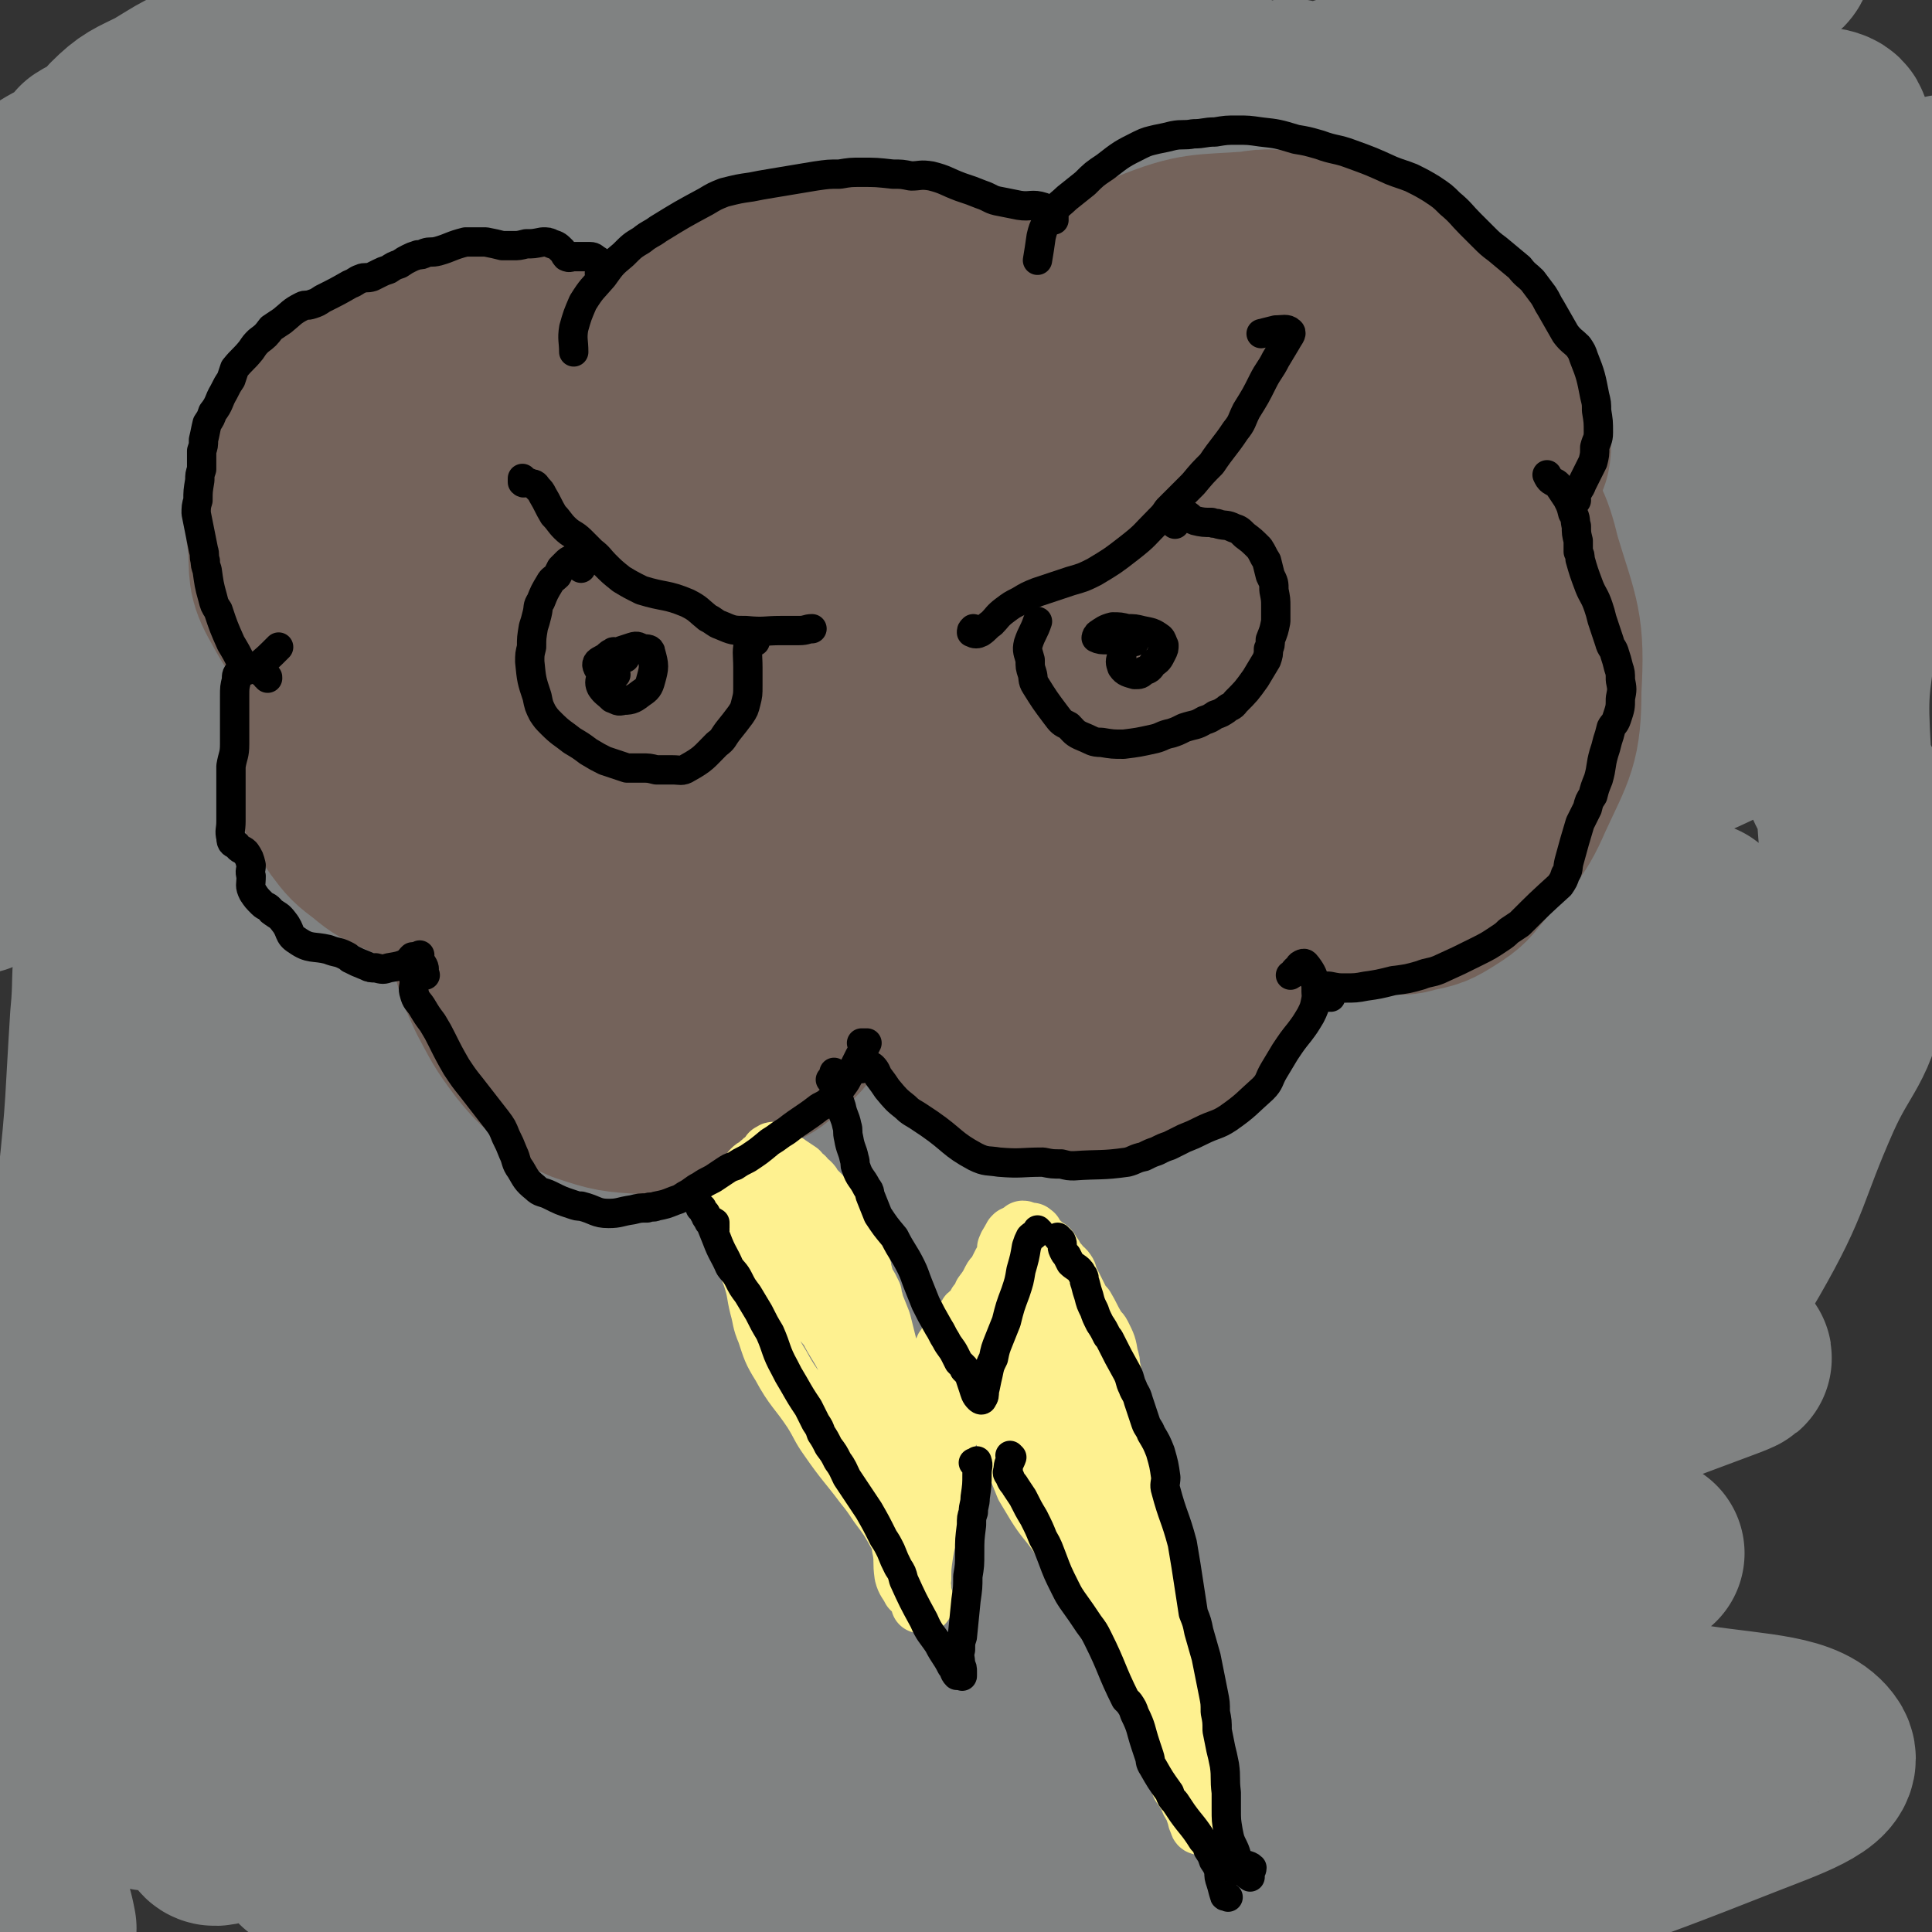 <svg viewBox='0 0 1054 1054' version='1.1' xmlns='http://www.w3.org/2000/svg' xmlns:xlink='http://www.w3.org/1999/xlink'><rect x="0" y="0" width="1054" height="1054" fill="#333333" stroke="none"/><g fill='none' stroke='#808282' stroke-width='105' stroke-linecap='round' stroke-linejoin='round'><path d='M254,137c0,0 0,-1 -1,-1 -2,-1 -2,0 -4,-1 -11,-7 -10,-12 -22,-15 -14,-4 -16,-1 -32,2 -18,3 -18,5 -35,11 -20,8 -20,8 -39,17 -20,8 -19,9 -39,17 -21,9 -21,10 -41,18 -3,2 -7,3 -6,2 2,-1 5,-4 11,-7 23,-13 24,-13 48,-26 24,-14 23,-14 48,-28 48,-26 50,-24 98,-52 14,-9 38,-21 27,-22 -43,-4 -68,2 -134,12 -36,6 -36,8 -71,20 -20,7 -40,17 -39,20 1,2 23,-3 45,-10 68,-22 68,-23 135,-49 39,-15 39,-16 76,-34 5,-2 11,-3 9,-5 -5,-4 -11,-8 -22,-6 -50,10 -51,12 -99,29 -29,10 -29,12 -57,24 -21,10 -21,10 -41,21 -11,5 -18,8 -21,10 -1,2 6,-1 12,-3 25,-11 24,-12 50,-22 25,-10 25,-10 51,-18 24,-8 24,-7 48,-14 15,-4 15,-3 29,-8 3,-1 7,-3 5,-3 -6,-1 -10,-1 -20,1 -19,2 -19,2 -38,6 -34,8 -34,7 -66,18 -16,5 -16,6 -31,15 -12,6 -14,6 -23,15 -2,2 -1,4 1,5 8,2 9,1 19,-1 21,-3 21,-4 42,-8 35,-7 35,-7 70,-14 43,-9 43,-8 86,-17 87,-19 88,-21 173,-39 1,0 0,2 -1,2 -63,24 -64,22 -127,46 -46,17 -47,16 -92,36 -88,40 -91,37 -174,86 -34,19 -83,55 -60,51 86,-16 139,-45 277,-90 61,-20 61,-22 121,-42 121,-40 237,-76 242,-77 4,-2 -112,35 -223,71 -144,47 -160,37 -287,95 -15,7 -11,38 4,35 162,-29 175,-50 349,-99 60,-16 60,-17 119,-33 50,-13 121,-32 100,-26 -51,16 -123,34 -245,70 -95,29 -98,23 -190,60 -123,51 -142,58 -241,116 -10,6 12,16 25,11 275,-95 275,-107 551,-211 61,-23 62,-20 122,-43 5,-1 12,-6 8,-5 -146,48 -154,50 -307,104 -61,22 -62,20 -120,47 -136,64 -138,63 -268,136 -17,9 -40,34 -25,29 128,-39 154,-60 310,-115 193,-69 193,-69 387,-133 105,-34 247,-79 211,-63 -75,32 -219,71 -431,158 -181,74 -183,72 -355,163 -80,42 -75,51 -149,103 '/><path d='M799,164c0,0 -2,0 -1,-1 11,-5 13,-4 24,-11 16,-11 23,-15 29,-25 2,-3 -6,-3 -12,-1 -33,9 -33,10 -66,24 -37,15 -37,15 -73,32 -131,60 -132,58 -260,121 -103,50 -107,45 -204,106 -75,48 -169,120 -140,112 56,-15 154,-84 312,-159 193,-90 192,-97 390,-170 68,-26 182,-46 144,-28 -144,67 -261,85 -508,198 -167,75 -267,144 -321,178 -26,17 84,-32 162,-75 196,-109 188,-124 385,-230 164,-88 295,-116 338,-159 23,-24 -104,5 -205,25 -138,26 -145,46 -273,67 -10,2 -14,-17 -4,-22 130,-61 141,-57 283,-110 83,-31 187,-72 168,-57 -33,26 -136,68 -271,139 -117,62 -122,56 -233,128 -111,73 -222,137 -212,162 9,25 127,-23 251,-61 180,-55 177,-64 356,-124 33,-11 91,-27 67,-17 -192,77 -251,93 -499,192 -61,25 -64,21 -120,56 -108,66 -238,154 -207,146 51,-12 182,-101 371,-186 177,-80 181,-73 362,-144 51,-20 139,-57 103,-39 -250,121 -346,146 -676,318 -144,75 -136,88 -272,176 '/><path d='M688,517c0,0 0,-1 -1,-1 -44,22 -44,21 -88,44 -38,20 -37,22 -74,42 -17,10 -17,10 -35,19 -11,5 -11,5 -22,10 '/><path d='M383,676c0,0 0,-1 -1,-1 0,0 1,1 1,1 11,-8 10,-9 21,-17 53,-36 51,-38 105,-71 42,-26 41,-28 86,-48 152,-67 155,-61 307,-126 31,-13 85,-39 61,-31 -163,53 -219,74 -435,154 -65,25 -67,23 -128,56 -35,19 -87,60 -64,49 95,-44 149,-80 300,-158 52,-27 53,-26 104,-53 54,-29 131,-69 107,-61 -59,19 -139,52 -273,115 -176,82 -178,81 -346,175 -43,24 -103,77 -76,62 114,-67 177,-117 358,-227 112,-68 111,-69 227,-131 98,-52 238,-110 201,-96 -76,28 -220,76 -426,179 -157,79 -163,80 -300,184 -33,25 -66,84 -40,75 111,-39 154,-89 313,-170 113,-57 112,-62 230,-105 71,-25 185,-54 148,-31 -131,79 -245,111 -484,234 -123,63 -123,63 -240,136 -79,50 -76,55 -152,109 '/><path d='M568,616c-1,0 -2,-1 -1,-1 39,-18 41,-16 81,-35 44,-21 43,-22 86,-44 22,-12 24,-10 44,-25 7,-5 13,-14 9,-14 -8,-1 -16,4 -32,11 -47,19 -47,20 -94,41 -45,22 -46,21 -91,44 -185,98 -190,91 -368,200 -77,48 -186,132 -141,115 142,-53 255,-132 514,-254 173,-81 328,-144 350,-153 18,-6 -135,61 -270,122 -35,15 -37,12 -70,31 -261,150 -284,153 -518,308 -12,7 12,22 26,16 363,-166 361,-184 727,-360 65,-31 182,-78 135,-54 -288,146 -409,188 -803,393 -22,12 -50,48 -30,40 331,-135 366,-165 733,-326 28,-12 81,-33 57,-21 -314,155 -494,225 -734,355 -48,26 82,-16 159,-43 302,-103 441,-158 600,-217 49,-18 -95,25 -184,64 -247,105 -407,168 -489,224 -39,26 125,-24 247,-60 193,-56 249,-80 383,-124 23,-7 -35,10 -69,21 -214,71 -214,70 -426,143 -26,9 -68,23 -49,21 100,-7 144,-15 286,-38 95,-15 94,-25 188,-39 27,-4 71,-3 56,2 -56,16 -99,19 -197,40 -88,18 -89,17 -176,39 -35,9 -87,23 -69,23 51,-1 104,-11 208,-26 147,-22 149,-23 293,-48 2,0 -1,-3 -2,-2 -90,17 -91,17 -181,37 -53,12 -55,9 -106,26 -26,9 -58,26 -48,27 19,3 53,-8 106,-19 38,-7 39,-6 76,-17 84,-25 85,-24 166,-56 23,-9 47,-17 42,-26 -8,-13 -33,-13 -67,-18 -34,-4 -35,1 -70,0 -59,-3 -61,3 -118,-8 -15,-3 -29,-8 -25,-19 10,-30 24,-34 54,-63 21,-21 25,-16 48,-36 48,-41 48,-41 94,-86 21,-22 24,-20 39,-46 23,-40 19,-42 38,-85 13,-29 20,-28 25,-60 8,-44 4,-46 1,-91 -2,-17 -9,-16 -10,-34 -2,-34 -1,-35 4,-70 3,-20 9,-19 12,-38 5,-43 2,-43 4,-87 0,-15 -4,-16 1,-30 16,-42 20,-41 40,-82 '/><path d='M830,402c0,0 -1,-1 -1,-1 3,-4 4,-4 7,-7 24,-28 21,-31 48,-56 13,-12 15,-10 30,-19 14,-7 15,-7 29,-13 11,-5 11,-5 23,-9 7,-2 8,-3 14,-2 2,1 3,3 2,4 -3,6 -5,7 -12,12 -6,5 -7,5 -14,9 -20,12 -20,12 -41,23 -28,15 -29,13 -57,28 -109,55 -109,55 -217,111 -62,33 -61,35 -124,65 -125,60 -126,77 -251,114 -26,7 -35,-4 -51,-25 -25,-32 -12,-42 -30,-81 -4,-8 -8,-18 -14,-13 -40,30 -44,39 -80,84 -17,21 -17,22 -27,47 -8,21 -9,34 -10,45 0,4 6,-7 7,-15 4,-39 3,-40 2,-79 0,-21 -5,-21 -5,-42 1,-42 3,-42 6,-84 1,-6 3,-13 2,-11 -1,7 -4,14 -5,28 -3,20 -1,20 -3,40 -3,47 -2,47 -7,93 -10,85 -14,85 -22,170 -9,101 -9,102 -12,203 -1,15 2,15 5,31 '/></g>
<g fill='none' stroke='#74635B' stroke-width='105' stroke-linecap='round' stroke-linejoin='round'><path d='M263,491c0,-1 -1,-1 -1,-1 0,-1 0,0 0,0 1,0 0,-1 0,-2 0,-1 0,-1 0,-2 0,0 0,0 0,-1 0,0 0,0 0,0 0,1 0,2 1,4 0,8 0,8 1,17 0,6 0,6 2,12 3,11 3,11 8,22 7,13 7,14 16,26 8,10 8,9 18,18 5,5 5,6 12,9 15,5 16,5 32,6 8,0 8,-2 15,-4 8,-2 8,-2 15,-5 8,-3 8,-3 15,-7 6,-3 7,-3 13,-7 6,-3 7,-3 12,-8 9,-7 9,-8 16,-17 6,-7 5,-7 10,-14 5,-8 5,-8 11,-15 6,-9 6,-9 13,-19 3,-5 3,-5 6,-10 2,-5 2,-5 4,-10 1,-5 0,-5 1,-9 2,-5 3,-8 6,-9 3,-1 5,1 7,4 3,6 2,7 3,13 3,10 2,10 5,19 4,14 2,15 8,28 8,16 6,19 19,31 12,11 14,14 31,16 25,4 27,2 52,-4 19,-5 18,-8 35,-18 4,-2 4,-2 7,-6 13,-16 13,-16 24,-34 6,-10 5,-10 9,-21 8,-17 7,-17 14,-34 2,-6 2,-6 4,-13 1,-5 1,-5 3,-11 0,-1 0,-2 1,-2 1,2 1,3 2,7 1,6 1,6 3,12 2,7 1,8 5,14 4,7 4,7 10,12 6,4 6,4 13,7 7,3 7,3 14,4 6,1 6,2 12,0 10,-2 10,-2 18,-7 8,-5 8,-6 13,-12 15,-19 18,-17 27,-38 12,-26 15,-28 15,-56 2,-34 -1,-36 -11,-69 -5,-21 -7,-21 -19,-39 -7,-12 -9,-12 -19,-21 -3,-2 -5,-3 -6,-1 -4,3 -4,5 -4,10 0,4 2,4 5,7 3,4 3,5 7,6 6,1 7,2 14,0 5,-2 5,-2 8,-7 5,-6 5,-7 8,-15 1,-5 0,-5 0,-11 -1,-6 -1,-6 -3,-12 -2,-6 -3,-6 -6,-12 -4,-8 -4,-8 -9,-15 -6,-8 -5,-8 -12,-15 -11,-11 -11,-11 -24,-20 -9,-6 -9,-6 -19,-9 -23,-9 -23,-10 -48,-16 -11,-3 -11,-4 -22,-2 -27,2 -29,0 -54,10 -23,9 -24,12 -43,29 -8,7 -9,9 -12,20 -3,10 -4,12 -1,21 1,5 4,6 8,8 4,1 5,0 8,-2 3,-3 4,-3 5,-8 2,-5 2,-6 0,-12 -2,-7 -1,-9 -7,-13 -18,-15 -20,-14 -41,-26 -9,-5 -10,-4 -20,-7 -11,-4 -11,-5 -22,-7 -17,-2 -18,-3 -35,-2 -15,1 -15,1 -29,5 -28,10 -28,10 -55,22 -11,5 -11,6 -20,14 -9,6 -9,6 -15,14 -7,9 -8,10 -11,21 -2,6 -1,7 1,12 3,7 3,11 10,13 11,2 16,1 26,-4 3,-2 2,-6 0,-10 -6,-12 -8,-12 -17,-22 -7,-7 -7,-8 -16,-10 -31,-10 -32,-10 -64,-14 -12,-2 -12,-2 -24,1 -22,5 -23,4 -43,14 -19,10 -22,9 -35,26 -16,20 -14,23 -21,47 -4,10 -2,11 -1,23 1,13 -1,15 6,27 8,15 10,16 24,27 8,7 9,6 20,9 10,3 10,3 21,3 11,0 13,-1 21,-3 2,-1 0,-2 -2,-2 -3,-1 -3,-1 -7,0 -8,1 -8,1 -16,4 -7,3 -7,3 -13,6 -6,4 -7,4 -12,9 -6,5 -7,5 -11,12 -5,7 -5,8 -7,16 -2,8 -3,9 -1,16 4,13 5,13 12,24 6,8 6,8 14,14 7,6 8,6 17,10 15,7 15,7 31,11 11,3 11,3 23,3 11,1 11,2 23,0 11,-2 11,-3 21,-7 12,-5 13,-4 23,-11 16,-12 24,-19 28,-28 2,-4 -10,-3 -17,1 -21,12 -22,13 -38,31 -8,8 -6,9 -10,19 -3,10 -3,10 -4,20 -1,7 -1,8 1,14 3,5 4,7 9,7 30,-2 32,-3 62,-11 18,-5 18,-7 34,-15 9,-4 9,-4 17,-9 14,-9 18,-6 27,-19 14,-20 14,-24 17,-47 2,-9 -1,-11 -7,-17 -5,-5 -7,-6 -15,-7 -12,-2 -13,-3 -25,1 -22,6 -22,7 -42,18 -13,7 -14,7 -23,18 -9,11 -11,13 -13,26 0,7 2,9 8,13 10,7 11,7 23,9 18,3 19,6 37,1 78,-24 81,-25 155,-59 12,-6 23,-14 16,-20 -19,-17 -34,-20 -69,-26 -17,-3 -20,-1 -34,8 -25,15 -29,17 -44,40 -6,9 -7,19 2,24 29,18 37,18 75,22 23,3 25,1 46,-8 54,-23 55,-24 105,-55 12,-8 24,-16 19,-23 -10,-14 -25,-19 -49,-19 -25,0 -27,5 -50,18 -17,9 -23,12 -29,27 -3,8 2,12 10,19 11,8 13,7 27,10 20,5 20,5 40,5 22,-1 24,2 43,-5 31,-12 37,-12 58,-34 9,-9 10,-23 2,-29 -13,-10 -24,-8 -46,-3 -29,6 -29,10 -56,24 -17,9 -19,8 -33,21 -15,15 -19,18 -26,35 -2,6 1,12 8,13 42,6 46,6 91,2 22,-1 26,1 43,-12 34,-25 39,-29 60,-63 7,-11 4,-17 -4,-27 -16,-20 -20,-22 -44,-32 -16,-7 -18,-4 -36,-3 -20,1 -21,0 -40,6 -24,8 -25,9 -46,23 -10,7 -20,11 -16,20 6,15 15,22 35,29 17,6 20,0 39,-4 20,-5 21,-5 39,-14 16,-10 17,-10 30,-24 11,-14 12,-15 17,-32 5,-15 7,-17 3,-32 -5,-20 -6,-21 -19,-37 -10,-11 -11,-14 -25,-16 -46,-7 -49,-7 -96,-1 -22,3 -27,4 -41,20 -19,23 -27,37 -25,60 1,11 15,12 30,8 73,-18 98,-16 145,-53 15,-11 -1,-34 -20,-44 -37,-18 -46,-14 -91,-10 -60,5 -60,12 -118,27 -14,3 -14,3 -26,10 -33,20 -58,23 -64,44 -4,14 20,26 45,27 46,2 53,-2 97,-22 38,-18 60,-24 66,-54 6,-24 -12,-46 -42,-54 -60,-16 -70,-5 -137,6 -59,11 -62,11 -115,38 -34,18 -59,31 -60,52 0,18 29,26 59,25 42,-1 46,-8 85,-28 24,-13 30,-15 42,-37 8,-13 5,-23 -3,-34 -7,-9 -14,-6 -28,-5 -47,6 -49,5 -95,20 -35,11 -49,7 -67,31 -13,19 -12,46 6,55 28,14 43,-1 86,-9 25,-4 27,-2 50,-15 28,-16 45,-29 51,-42 3,-6 -18,-1 -34,5 -57,18 -58,18 -112,43 -19,9 -23,9 -35,26 -11,17 -15,26 -12,41 3,9 12,9 24,8 76,-4 78,-2 152,-17 26,-6 45,-9 48,-25 3,-15 -15,-28 -37,-35 -19,-7 -23,0 -44,6 -46,14 -48,12 -92,33 -25,12 -40,15 -44,33 -3,13 11,22 29,29 19,9 22,3 45,3 27,-1 27,2 54,-3 58,-10 60,-9 116,-27 25,-8 31,-4 47,-24 38,-49 46,-59 61,-113 4,-13 -9,-16 -22,-22 -18,-7 -21,-4 -41,-3 -6,0 -7,1 -12,5 -1,1 -2,3 0,5 4,3 6,3 13,4 21,2 22,1 44,0 18,-1 19,-1 37,-4 18,-3 18,-2 36,-7 21,-5 21,-4 41,-12 8,-3 10,-3 15,-10 3,-4 4,-9 1,-11 -3,-3 -6,-1 -12,0 -9,2 -9,2 -17,5 -11,4 -11,4 -21,9 -2,2 -3,3 -3,5 0,1 2,2 3,2 10,1 10,1 19,0 10,-1 10,-1 19,-3 10,-2 10,-1 20,-4 6,-3 7,-2 13,-7 2,-1 3,-4 2,-5 -3,-3 -6,-3 -11,-3 -17,1 -17,1 -33,4 -13,2 -13,3 -26,7 -22,5 -22,5 -44,11 -1,1 -1,1 -3,2 '/></g>
<g fill='none' stroke='#FEF190' stroke-width='32' stroke-linecap='round' stroke-linejoin='round'><path d='M397,664c0,0 -1,-1 -1,-1 0,0 0,1 0,0 0,-1 1,-2 0,-3 -1,-2 -2,-1 -4,-2 0,-1 0,-1 0,-1 0,0 0,-1 0,-1 2,2 3,1 5,3 2,2 2,2 3,4 1,3 1,3 2,6 0,2 0,2 0,5 1,3 1,3 2,5 1,3 1,3 2,6 2,6 2,6 4,11 3,9 2,9 4,17 2,7 1,7 4,14 3,9 3,10 8,18 7,13 9,13 17,25 5,8 4,8 9,15 9,13 10,13 19,25 4,5 4,5 8,11 6,8 6,8 11,17 2,4 1,4 2,8 1,6 0,6 1,13 1,4 2,4 4,8 1,1 2,1 3,3 1,1 1,1 2,3 0,1 0,1 0,2 1,0 1,0 1,0 0,0 0,0 1,0 0,0 0,0 0,0 0,-1 0,-1 0,-3 -1,-3 -1,-3 -1,-5 0,-3 -1,-3 0,-6 0,-6 0,-6 1,-13 1,-6 1,-6 3,-12 1,-6 1,-6 2,-12 1,-7 1,-7 2,-13 1,-6 1,-6 2,-11 1,-6 1,-6 2,-11 2,-5 2,-5 4,-10 0,-2 1,-2 1,-5 1,-4 1,-4 2,-8 1,-3 1,-3 2,-6 1,-4 1,-5 1,-9 1,-1 1,-2 1,-3 0,-1 0,-1 0,-2 0,0 0,0 0,0 1,0 1,0 1,0 0,0 0,0 0,0 0,0 0,0 1,0 0,1 1,1 1,2 1,1 1,1 2,3 2,4 2,4 3,7 2,3 2,3 3,6 2,3 2,2 4,5 1,3 1,3 3,6 1,3 1,3 3,6 1,3 2,3 3,7 3,6 2,6 5,13 2,5 2,5 4,10 3,5 3,5 6,10 5,8 6,8 11,15 11,16 12,16 22,32 6,11 4,12 9,23 4,8 4,8 9,16 3,5 4,5 6,10 6,15 6,15 12,30 2,5 1,5 3,11 2,4 2,4 4,9 2,3 2,3 3,7 2,3 2,3 4,6 1,3 1,3 3,6 1,3 1,3 2,6 0,1 0,1 1,2 0,1 0,1 0,1 0,0 0,0 0,0 0,0 0,0 0,0 0,0 0,1 1,1 0,0 0,0 0,0 0,0 0,0 0,0 0,-1 0,-1 0,-1 0,-2 0,-2 -1,-5 0,-2 0,-2 -1,-5 0,-5 0,-5 -1,-10 -1,-3 -1,-3 -1,-7 0,-4 0,-4 -1,-7 0,-4 0,-4 -1,-7 -1,-4 -1,-4 -2,-7 -1,-4 -1,-4 -1,-8 -1,-4 -1,-4 -2,-8 -1,-7 -1,-7 -3,-13 -1,-4 -1,-4 -2,-8 -1,-5 -1,-5 -2,-10 -1,-4 -1,-4 -2,-7 -1,-4 -1,-4 -2,-8 -1,-4 -1,-4 -1,-8 -1,-4 -1,-4 -1,-8 0,-4 0,-4 0,-8 -1,-5 -1,-5 -1,-10 0,-3 0,-3 -1,-7 0,-4 0,-4 0,-8 -1,-11 0,-11 -2,-23 0,-3 0,-3 -2,-7 -2,-5 -2,-5 -4,-10 -1,-3 -1,-3 -2,-5 -1,-4 -1,-4 -3,-8 -1,-2 -1,-2 -2,-5 -2,-7 -2,-7 -5,-15 -1,-2 -1,-2 -1,-5 -1,-3 -1,-3 -1,-6 0,-3 0,-3 -1,-6 0,-3 0,-3 -1,-6 -1,-6 -1,-6 -4,-12 -1,-2 -2,-2 -3,-4 -3,-5 -3,-6 -6,-11 -2,-2 -2,-2 -3,-4 -3,-6 -3,-6 -6,-12 -1,-1 0,-2 -1,-3 -1,-2 -2,-2 -4,-4 0,-1 0,-1 -1,-1 -1,-2 -1,-2 -2,-3 0,-1 0,-1 -1,-2 -1,-2 -1,-2 -2,-3 -1,0 -1,0 -2,-1 -1,-1 -1,-1 -2,-2 -2,-1 -2,-1 -3,-3 -1,-1 -1,-1 -1,-2 -1,0 -1,0 -1,0 0,-1 0,-1 -1,-1 0,0 0,0 0,0 0,0 0,0 -1,0 0,0 0,0 -1,0 0,0 0,0 -1,0 0,0 0,-1 -1,-1 0,0 0,0 -1,1 0,0 0,0 -1,1 0,0 0,0 -1,0 -1,1 -1,1 -2,1 -1,1 -1,1 -1,2 -1,1 -1,1 -2,3 -1,1 0,1 -1,2 0,3 0,3 -1,6 -1,1 -1,1 -2,3 -1,2 -1,2 -2,4 -1,2 -2,2 -3,4 -2,4 -2,4 -5,8 -1,3 -1,3 -3,5 -1,2 -1,2 -2,4 -1,1 -2,1 -3,2 -1,2 -1,2 -3,4 -2,2 -1,2 -3,4 -2,3 -2,3 -4,5 0,2 0,2 -1,3 -2,2 -2,2 -3,5 -1,2 -1,2 -2,5 -2,3 -2,3 -4,7 -1,2 0,2 -1,4 -2,5 -2,5 -4,9 -1,1 -1,0 -2,1 -1,1 -1,1 -3,1 -2,1 -2,1 -4,0 -2,0 -1,-1 -2,-2 -3,-6 -4,-6 -6,-12 -1,-3 0,-3 0,-7 -1,-3 -1,-3 -1,-7 -1,-4 -1,-4 -2,-8 -1,-4 -1,-4 -2,-8 -2,-5 -2,-5 -4,-10 0,-2 -1,-2 -1,-5 -1,-2 -1,-2 -2,-4 -2,-3 -2,-3 -3,-7 -1,-2 0,-2 -1,-4 -2,-4 -2,-4 -4,-8 -2,-3 -2,-3 -3,-7 -3,-5 -3,-5 -6,-11 -1,-2 0,-2 -1,-4 -1,-2 -1,-2 -3,-3 -1,-2 -1,-2 -3,-4 -3,-3 -3,-3 -6,-6 -1,-2 -1,-2 -2,-3 -1,-1 -2,-1 -3,-3 -2,-1 -2,-1 -3,-3 -3,-2 -3,-2 -6,-4 -1,-1 -1,0 -3,-2 -1,0 -1,0 -2,-1 0,-1 0,-1 -1,-2 0,-1 0,-1 -1,-1 0,-1 -1,-1 -1,-1 -1,0 -1,1 -2,1 -1,1 -1,2 -2,3 -1,0 -1,0 -1,1 -2,1 -2,1 -3,2 -2,2 -2,1 -4,3 -4,5 -4,5 -8,10 -2,2 -2,2 -3,4 -1,1 -1,2 -1,2 0,1 0,1 1,1 1,0 1,0 2,0 3,-2 3,-2 6,-4 3,-2 3,-2 6,-3 3,-1 3,-1 5,-1 2,0 2,1 3,2 0,2 0,2 0,4 0,5 -1,5 0,10 0,5 1,5 2,10 1,5 1,5 3,10 2,7 1,8 5,13 3,4 5,4 8,5 2,0 2,-1 2,-2 1,-2 1,-3 0,-5 -2,-8 -2,-8 -4,-16 -1,-2 -1,-3 -1,-3 -1,0 -1,1 0,3 1,4 1,4 3,9 2,8 2,8 5,16 4,10 4,10 9,20 9,17 11,16 20,34 4,8 7,18 7,16 0,-2 -4,-11 -8,-23 -4,-9 -4,-9 -9,-18 -7,-14 -8,-14 -17,-26 -1,-3 -2,-3 -4,-4 -1,-1 -2,0 -1,1 1,5 1,6 3,11 3,6 4,6 8,11 4,8 5,8 9,16 6,14 5,14 11,28 2,6 2,7 5,13 2,4 2,4 4,7 1,1 2,2 2,2 1,-2 1,-3 0,-6 -1,-6 -2,-6 -4,-13 -3,-12 -3,-12 -7,-24 -2,-6 -3,-10 -5,-13 -1,-1 -1,2 -1,5 0,5 1,5 2,10 1,8 1,8 3,15 2,7 1,7 4,15 4,9 4,10 10,19 1,2 2,3 4,3 2,1 2,0 4,-2 8,-8 8,-8 15,-17 3,-4 3,-4 6,-9 4,-6 3,-6 7,-11 4,-6 4,-6 8,-12 4,-5 4,-5 8,-10 3,-4 2,-4 6,-7 2,-2 3,-2 5,-4 1,-1 1,0 2,-1 1,0 1,0 2,0 0,0 0,-1 0,-1 0,-1 0,-1 0,-1 0,2 0,2 0,4 -1,6 -1,6 -1,11 -1,8 -1,8 -1,15 1,9 2,9 4,18 1,3 0,3 2,6 1,3 2,4 4,4 1,1 1,-1 2,-2 0,-4 0,-4 0,-8 1,-7 0,-7 0,-14 0,-9 1,-9 0,-18 0,-12 0,-12 -1,-23 0,-3 -1,-5 -1,-6 -1,-1 -1,0 -1,1 0,8 0,8 1,17 1,10 2,10 2,20 1,11 1,11 2,22 1,11 1,11 3,21 2,8 2,8 5,16 2,6 2,11 5,10 4,0 7,-5 8,-12 4,-29 2,-30 1,-59 0,-9 -1,-14 -3,-17 -2,-2 -4,4 -4,8 -1,7 0,7 1,14 4,28 4,29 9,57 2,9 1,9 5,18 3,8 5,12 8,15 1,1 0,-3 0,-6 -1,-8 -1,-8 -2,-15 0,-10 0,-10 0,-20 0,-8 0,-8 0,-17 0,-5 0,-6 -1,-10 0,-1 -1,0 -1,1 -2,4 -2,4 -3,8 0,10 0,11 1,22 1,9 2,9 3,19 3,16 2,16 5,31 1,4 1,4 3,6 0,1 1,0 1,0 0,-7 0,-7 -1,-15 -1,-10 -1,-9 -2,-19 -1,-12 0,-12 -1,-23 0,0 -1,0 -1,0 0,5 0,5 0,11 -1,9 -1,9 -1,19 -1,10 -1,10 -1,19 0,7 1,7 1,13 0,3 -1,3 -1,6 '/></g>
<g fill='none' stroke='#000000' stroke-width='16' stroke-linecap='round' stroke-linejoin='round'><path d='M328,150c0,0 0,-1 -1,-1 0,0 1,1 1,1 0,-1 0,-1 0,-2 0,-2 0,-2 0,-4 -1,-1 -1,-1 -2,-2 -2,-1 -2,-2 -4,-2 -5,0 -5,0 -9,0 -2,0 -2,1 -4,0 -1,-1 -1,-2 -2,-3 -3,-3 -3,-3 -6,-4 -2,-1 -2,-1 -5,-1 -5,1 -5,1 -9,1 -4,1 -4,1 -7,1 -3,0 -3,0 -6,0 -4,-1 -4,-1 -9,-2 -2,0 -2,0 -5,0 -3,0 -3,0 -6,0 -8,2 -8,3 -15,5 -4,1 -4,0 -7,1 -2,1 -2,1 -4,1 -3,1 -3,1 -5,2 -2,1 -2,1 -5,3 -3,1 -3,1 -6,3 -3,1 -3,1 -5,2 -2,1 -2,1 -4,2 -3,1 -4,0 -6,1 -3,1 -3,2 -6,3 -7,4 -7,4 -15,8 -3,2 -3,2 -6,3 -3,1 -3,0 -5,1 -6,3 -6,4 -11,8 -3,2 -3,2 -6,4 -3,4 -3,4 -7,7 -2,2 -2,2 -4,5 -4,5 -5,5 -9,10 -1,3 -1,3 -2,6 -2,3 -2,3 -4,7 -3,5 -2,6 -6,11 -1,3 -1,3 -3,6 -1,4 -1,5 -2,9 0,3 0,3 -1,6 0,5 0,5 0,10 -1,3 -1,3 -1,6 -1,6 -1,6 -1,11 -1,3 -1,4 -1,7 2,10 2,10 4,20 1,3 0,3 1,6 0,2 0,2 1,5 1,7 1,8 3,15 1,4 1,4 3,7 3,9 3,9 7,18 3,5 3,5 6,11 1,2 0,3 1,4 3,0 3,-2 6,-2 1,0 1,1 1,0 6,-5 6,-5 12,-11 '/><path d='M146,370c0,-1 0,-1 -1,-1 -1,-1 -1,-2 -2,-2 -3,-2 -3,-2 -6,-2 -2,0 -2,1 -4,1 -1,0 -2,-1 -2,0 -2,2 -2,2 -2,5 -1,4 -1,4 -1,9 0,5 0,5 0,10 0,4 0,4 0,8 0,4 0,4 0,8 0,6 -1,6 -2,12 0,4 0,4 0,8 0,5 0,5 0,10 0,3 0,3 0,6 0,3 0,3 0,6 0,5 -1,5 0,9 0,3 1,3 3,4 2,3 3,2 5,4 2,3 2,3 3,7 0,3 -1,3 0,6 0,5 -1,5 1,9 2,3 2,3 5,6 2,2 3,1 5,4 4,3 4,2 7,6 4,5 2,7 7,10 7,5 9,3 17,5 5,2 5,1 9,3 2,1 2,1 3,2 4,2 4,2 9,4 2,1 2,1 5,1 4,1 4,1 7,0 6,-1 6,-1 11,-3 3,-2 3,-2 6,-4 '/><path d='M232,532c0,0 -1,0 -1,-1 0,-2 1,-2 0,-4 -1,-2 -2,-2 -4,-3 -2,0 -3,1 -3,0 -1,0 0,-1 1,-2 0,0 1,0 1,1 0,2 0,2 0,5 0,3 -1,3 0,7 0,4 -1,4 0,7 1,4 2,4 4,7 3,5 3,5 6,9 3,5 3,5 5,9 4,8 4,8 8,15 4,6 4,6 8,11 7,9 7,9 14,18 3,4 3,4 5,9 2,4 2,4 4,9 2,4 1,5 4,9 3,5 3,6 8,10 3,3 4,2 8,4 6,3 6,3 12,5 3,1 3,1 5,1 8,2 8,4 15,4 6,0 6,-1 13,-2 4,-1 4,-1 8,-1 2,-1 3,0 5,-1 5,-1 5,-1 10,-3 3,-1 3,-1 6,-3 4,-2 4,-3 8,-5 3,-2 3,-2 7,-4 3,-2 3,-2 6,-4 3,-2 3,-2 6,-3 3,-2 3,-2 7,-4 6,-4 6,-4 12,-9 5,-3 4,-3 9,-6 9,-7 9,-6 18,-13 4,-2 4,-2 7,-5 3,-3 3,-3 6,-7 3,-4 2,-4 5,-8 2,-4 2,-4 4,-8 2,-3 2,-3 4,-7 0,0 0,0 -1,0 -1,0 -1,0 -2,0 '/><path d='M470,583c0,0 -1,-1 -1,-1 0,0 1,1 1,1 -1,0 -2,-1 -2,-1 0,0 1,0 2,0 1,0 1,0 2,0 2,0 3,-1 4,0 2,2 2,3 3,5 3,4 3,4 5,7 5,6 5,6 10,10 3,3 4,3 7,5 3,2 3,2 6,4 13,9 12,11 25,18 6,3 7,2 13,3 12,1 12,0 24,0 5,1 5,1 10,1 4,1 4,1 7,1 14,-1 15,0 29,-2 4,-1 4,-2 9,-3 4,-2 4,-2 7,-3 4,-2 4,-2 7,-3 4,-2 4,-2 8,-4 5,-2 5,-2 9,-4 8,-4 9,-3 15,-7 10,-7 10,-8 19,-16 4,-4 3,-5 6,-10 3,-5 3,-5 6,-10 4,-6 4,-6 8,-11 3,-4 3,-4 6,-9 2,-4 2,-4 3,-9 1,-4 1,-4 0,-8 -2,-5 -2,-6 -5,-10 -1,-1 -1,-2 -3,-1 -2,1 -1,2 -3,3 -2,2 -1,2 -3,3 '/><path d='M726,544c-1,0 -1,-1 -1,-1 0,0 0,1 0,1 -1,-1 -1,-2 -3,-3 -2,0 -2,1 -3,1 -1,0 -1,0 -1,-1 0,-1 0,-1 0,-2 0,0 0,-1 1,-1 3,0 3,0 6,0 5,1 5,1 9,1 5,0 6,0 11,-1 7,-1 7,-1 15,-3 8,-1 8,-1 15,-3 5,-2 5,-1 10,-3 11,-5 11,-5 21,-10 6,-3 6,-3 12,-7 3,-2 3,-2 5,-4 3,-2 3,-2 6,-4 11,-11 11,-11 22,-21 2,-3 2,-3 3,-6 2,-3 1,-3 2,-7 3,-11 3,-11 6,-21 2,-4 2,-4 4,-8 1,-4 1,-4 3,-7 1,-4 1,-4 3,-9 2,-7 1,-7 3,-14 1,-3 1,-3 2,-7 1,-3 1,-3 2,-7 1,-2 2,-2 3,-5 2,-6 2,-6 2,-11 1,-5 1,-5 0,-10 0,-4 0,-4 -1,-7 -1,-4 -1,-4 -2,-7 -1,-4 -2,-3 -3,-7 -2,-6 -2,-6 -4,-12 -1,-4 -1,-4 -2,-7 -2,-6 -3,-6 -5,-11 -3,-8 -3,-8 -5,-15 0,-2 0,-2 -1,-4 0,-3 0,-3 0,-6 -1,-4 -1,-4 -1,-8 -1,-3 0,-4 -2,-7 -1,-4 -1,-4 -3,-8 -2,-3 -2,-3 -4,-6 -2,-3 -2,-2 -5,-4 -1,-1 -1,-1 -2,-3 '/><path d='M860,273c0,-1 0,-2 -1,-1 0,0 -1,1 -1,2 0,0 1,0 1,0 0,0 -1,-1 0,-1 0,-2 0,-2 1,-3 1,-3 2,-3 3,-6 3,-6 3,-6 6,-12 1,-4 1,-4 1,-8 1,-4 2,-4 2,-8 0,-6 0,-6 -1,-12 0,-4 0,-4 -1,-8 -2,-10 -2,-11 -6,-21 -1,-3 -1,-3 -3,-6 -3,-3 -4,-3 -7,-7 -4,-7 -4,-7 -8,-14 -2,-3 -2,-4 -4,-7 -3,-4 -3,-4 -6,-8 -3,-3 -4,-3 -7,-7 -6,-5 -6,-5 -12,-10 -4,-3 -4,-3 -8,-7 -3,-3 -3,-3 -7,-7 -5,-5 -5,-6 -11,-11 -4,-4 -4,-4 -10,-8 -5,-3 -5,-3 -11,-6 -5,-2 -6,-2 -11,-4 -11,-5 -11,-5 -22,-9 -8,-3 -9,-2 -17,-5 -7,-2 -7,-2 -13,-3 -10,-3 -10,-3 -19,-4 -7,-1 -7,-1 -13,-1 -6,0 -6,0 -12,1 -6,0 -6,1 -12,1 -5,1 -6,0 -11,1 -4,1 -4,1 -9,2 -4,1 -5,1 -9,3 -10,5 -10,5 -19,12 -6,4 -6,4 -11,9 -5,4 -5,4 -10,8 -3,3 -4,3 -7,7 -2,3 -2,3 -4,6 -2,4 -2,4 -3,8 -1,7 -1,7 -2,13 '/><path d='M575,120c0,0 -1,-1 -1,-1 0,0 1,1 1,0 -3,-2 -3,-4 -6,-6 -6,-2 -7,0 -13,-1 -5,-1 -5,-1 -10,-2 -6,-1 -5,-2 -11,-4 -5,-2 -5,-2 -11,-4 -8,-3 -8,-4 -16,-6 -6,-1 -6,0 -11,0 -5,-1 -5,-1 -10,-1 -9,-1 -9,-1 -17,-1 -6,0 -6,0 -12,1 -6,0 -6,0 -13,1 -6,1 -6,1 -12,2 -6,1 -6,1 -12,2 -6,1 -6,1 -11,2 -7,1 -7,1 -15,3 -5,2 -5,2 -10,5 -13,7 -13,7 -26,15 -4,3 -4,2 -9,6 -5,3 -5,3 -10,8 -6,5 -6,5 -11,12 -6,7 -6,6 -11,14 -3,7 -3,7 -5,14 -1,6 0,7 0,13 '/><path d='M390,671c0,0 -1,-1 -1,-1 0,0 1,1 1,0 0,-1 0,-2 0,-3 -1,-1 -2,0 -3,0 0,0 0,0 0,0 -1,-1 0,-1 -1,-2 -1,-1 -1,-1 -1,-2 -1,-1 -1,-1 -1,-2 -1,-1 -1,-1 -1,-1 0,0 0,0 0,-1 0,0 0,0 0,0 0,1 -1,0 -1,0 0,0 1,0 1,1 1,1 1,1 2,2 1,2 1,2 2,4 2,5 2,5 4,10 3,8 4,8 7,15 2,3 3,3 5,7 2,4 2,4 5,8 3,5 3,5 6,10 3,6 3,6 6,11 4,9 3,10 8,19 2,4 2,4 5,9 4,7 4,7 8,13 2,4 2,4 4,8 2,3 2,3 3,6 2,3 2,3 4,7 3,4 3,4 5,8 3,4 3,5 5,9 4,6 4,6 8,12 2,3 2,3 4,6 4,7 4,7 8,15 2,3 2,3 4,7 2,5 2,5 4,9 2,3 2,3 3,7 5,11 5,11 11,22 3,7 4,7 8,13 3,6 4,6 7,12 2,2 1,3 3,5 0,0 0,0 0,0 0,0 0,0 0,0 1,0 1,0 2,0 1,0 1,1 1,0 0,0 0,-1 0,-2 0,-2 0,-2 -1,-4 0,-4 -1,-4 0,-8 0,-4 0,-4 1,-7 1,-10 1,-10 2,-20 1,-7 1,-7 1,-13 1,-6 1,-6 1,-13 0,-7 0,-7 1,-15 0,-4 0,-4 1,-7 0,-4 1,-4 1,-8 1,-7 1,-7 1,-13 0,-4 1,-4 0,-7 0,0 -1,1 -2,1 '/><path d='M552,795c0,0 -1,-1 -1,-1 0,0 0,0 0,0 1,1 1,1 1,1 -1,3 -2,3 -2,7 -1,2 0,2 1,4 1,3 2,3 3,5 2,3 2,3 4,6 3,6 3,6 6,11 3,6 3,6 5,11 3,5 3,6 5,11 3,8 3,8 7,16 2,4 2,4 4,7 5,7 5,7 9,13 3,4 3,4 5,8 8,16 7,17 15,33 1,1 1,1 2,2 2,3 2,3 3,6 4,8 3,8 6,17 1,3 1,3 2,6 1,3 0,3 2,6 4,7 4,7 9,14 1,3 1,3 3,5 2,3 2,3 4,6 5,7 6,7 11,15 2,2 2,2 3,5 2,3 2,3 3,6 2,3 2,3 3,6 0,3 0,3 1,6 1,3 1,4 2,7 0,1 1,0 2,1 '/><path d='M682,1024c-1,-1 -1,-1 -1,-1 -1,0 0,0 0,0 1,-1 2,-3 2,-4 -2,-2 -4,-1 -6,-3 -3,-3 -2,-4 -4,-8 -2,-4 -2,-4 -3,-9 -1,-6 -1,-6 -1,-12 0,-5 0,-5 0,-9 -1,-8 0,-8 -1,-15 -1,-5 -1,-5 -2,-9 -1,-5 -1,-5 -2,-10 0,-5 0,-5 -1,-10 0,-5 0,-5 -1,-10 -1,-5 -1,-5 -2,-10 -1,-5 -1,-5 -2,-10 -2,-7 -2,-7 -4,-14 -1,-5 -1,-5 -3,-10 -2,-13 -2,-13 -4,-26 -1,-6 -1,-6 -2,-12 -4,-15 -5,-14 -9,-29 -1,-3 0,-4 0,-7 -1,-7 -1,-7 -3,-14 -2,-5 -2,-5 -5,-10 -1,-3 -2,-3 -3,-6 -1,-3 -1,-3 -2,-6 -1,-3 -1,-3 -2,-6 -1,-4 -2,-4 -3,-7 -2,-4 -1,-4 -3,-8 -5,-9 -5,-9 -9,-17 -1,-2 -1,-2 -2,-3 -2,-4 -2,-4 -4,-7 -2,-4 -2,-4 -3,-7 -2,-4 -2,-4 -3,-8 -1,-3 -1,-3 -2,-7 -1,-2 0,-2 -1,-4 -1,-1 -1,-2 -2,-3 -2,-2 -3,-2 -5,-4 -1,-2 -1,-2 -2,-4 -1,-1 -1,-1 -2,-3 -1,-2 0,-3 -1,-5 -1,-1 -1,-1 -2,-2 '/><path d='M567,672c-1,0 -1,-1 -1,-1 0,0 0,0 0,0 -1,2 -1,2 -2,3 -1,0 -1,0 -2,1 -1,2 -1,2 -2,5 -1,6 -1,6 -3,13 -1,6 -1,6 -3,12 -3,8 -3,8 -5,16 -2,5 -2,5 -4,10 -2,5 -2,5 -3,10 -2,4 -2,4 -3,9 -1,4 -1,5 -2,9 0,2 0,3 -1,4 0,1 -1,1 -2,0 -2,-2 -2,-3 -3,-6 -1,-3 -1,-3 -2,-6 0,-1 0,-1 0,-1 -1,-1 -1,-1 -1,-1 -1,-1 -1,-1 -2,-2 0,-1 0,-1 0,-1 -1,-1 -1,-1 -1,-1 -1,-1 -1,-1 -2,-2 -1,-2 -1,-2 -2,-4 -2,-4 -3,-4 -5,-8 -2,-3 -2,-4 -4,-7 -4,-7 -4,-7 -7,-13 -2,-5 -2,-5 -4,-10 -2,-5 -2,-6 -4,-10 -4,-8 -5,-8 -9,-16 -5,-6 -5,-6 -9,-12 -2,-5 -2,-5 -4,-10 -1,-2 0,-3 -2,-5 -3,-6 -4,-5 -6,-11 -1,-2 0,-2 -1,-5 -1,-5 -2,-5 -3,-11 -1,-4 0,-4 -1,-7 -1,-5 -2,-5 -3,-10 -2,-6 -2,-6 -3,-11 -1,-3 -1,-3 -1,-7 0,0 0,-1 0,-1 0,0 0,1 0,2 0,1 -1,1 -2,2 '/><path d='M286,262c-1,0 -1,-1 -1,-1 0,0 0,0 0,0 0,1 0,2 0,2 1,1 1,0 2,0 1,0 1,0 3,1 1,0 2,0 3,2 2,2 2,2 3,4 3,5 3,6 6,11 3,3 3,4 6,7 4,4 5,3 9,7 3,3 3,3 6,6 4,3 4,4 7,7 4,4 4,4 9,8 5,3 5,3 11,6 13,4 13,2 25,7 6,3 6,4 11,8 4,2 4,3 7,4 7,3 7,3 14,3 10,1 10,0 19,0 5,0 5,0 10,0 4,0 4,-1 7,-1 0,0 0,0 0,0 '/><path d='M532,345c0,0 -1,-1 -1,-1 0,0 1,1 1,1 -1,-1 -1,-2 -1,-2 -1,1 -1,1 -1,2 0,0 0,0 0,0 2,1 3,1 5,0 3,-2 3,-3 6,-5 3,-3 3,-4 7,-7 4,-3 4,-3 8,-5 5,-3 5,-3 10,-5 9,-3 9,-3 18,-6 7,-2 7,-2 13,-5 10,-6 10,-6 19,-13 9,-7 8,-7 16,-15 3,-3 3,-3 5,-6 3,-3 3,-3 6,-6 4,-4 4,-4 8,-8 5,-6 5,-6 10,-11 6,-9 7,-9 13,-18 4,-5 3,-5 6,-11 5,-8 5,-8 9,-16 3,-6 4,-6 7,-12 3,-5 3,-5 6,-10 1,-2 3,-4 2,-5 -2,-2 -4,-1 -8,-1 -4,1 -4,1 -8,2 '/><path d='M317,310c0,-1 -1,-1 -1,-1 0,-1 0,0 0,0 1,-1 1,-2 0,-3 0,-1 -1,-1 -3,-1 0,0 -1,0 -1,0 -2,1 -2,1 -3,2 -1,1 -1,1 -3,3 -1,2 -1,2 -2,4 -2,2 -3,2 -4,4 -3,5 -3,5 -5,10 -2,3 -1,3 -2,7 -1,4 -1,4 -2,7 -1,6 -1,6 -1,11 -1,4 -1,4 -1,8 1,10 1,10 4,19 1,5 1,5 3,9 2,3 2,3 5,6 5,5 6,5 11,9 5,3 5,3 9,6 5,3 5,3 9,5 6,2 6,2 12,4 4,0 4,0 8,0 4,0 4,0 8,1 4,0 5,0 9,0 4,0 5,1 8,-1 9,-5 9,-6 16,-13 4,-3 3,-3 6,-7 4,-5 4,-5 7,-9 2,-3 2,-3 3,-7 1,-4 1,-4 1,-9 0,-5 0,-5 0,-10 0,-7 -1,-9 1,-15 0,-1 2,1 3,1 '/><path d='M641,286c0,0 0,-1 -1,-1 0,0 1,1 1,0 3,-1 3,-3 6,-4 2,0 2,2 5,3 4,1 5,1 9,1 2,1 2,0 4,1 4,1 4,0 8,2 3,1 3,1 6,4 4,3 4,3 8,7 2,3 2,4 4,7 1,4 1,4 2,8 2,4 2,4 2,8 1,5 1,5 1,9 0,4 0,4 0,8 -1,5 -1,5 -3,10 0,3 0,3 -1,5 0,3 0,3 -1,6 -3,5 -3,5 -6,10 -5,7 -5,7 -11,13 -2,3 -3,2 -5,4 -3,2 -3,2 -6,3 -3,2 -3,2 -6,3 -5,3 -5,2 -11,4 -4,2 -4,2 -7,3 -5,1 -5,2 -9,3 -9,2 -9,2 -17,3 -6,0 -6,0 -12,-1 -5,0 -5,-1 -10,-3 -5,-2 -5,-3 -8,-6 -4,-2 -4,-2 -7,-6 -6,-8 -6,-8 -11,-16 -2,-3 -1,-4 -2,-7 -1,-3 -1,-3 -1,-7 -1,-4 -2,-5 -1,-9 2,-6 3,-6 5,-12 '/><path d='M341,359c0,0 0,-1 -1,-1 0,0 -1,0 -2,0 -1,-1 -1,-1 -2,-2 -1,0 -1,-1 -2,0 -2,1 -2,1 -3,3 -1,2 -1,2 -2,5 -1,3 -1,3 -1,5 -1,3 -1,4 0,6 2,3 3,3 6,6 3,1 3,2 6,1 5,0 6,-1 10,-4 3,-2 4,-3 5,-7 2,-7 2,-8 0,-15 0,-2 -2,-2 -4,-2 -3,-1 -3,-2 -6,-1 -9,3 -10,3 -17,7 -2,1 -3,2 -2,4 1,2 2,3 5,4 2,1 2,0 5,0 '/><path d='M619,350c0,-1 0,-1 -1,-1 0,0 1,0 1,0 -1,0 -1,0 -2,0 -1,-1 -1,-2 -2,-2 -1,1 -1,2 -2,4 -1,3 -1,3 -1,7 -1,3 -1,3 0,6 2,3 4,3 7,4 3,0 3,0 5,-2 3,-1 3,-1 5,-4 3,-2 3,-2 5,-6 1,-2 1,-2 1,-4 -1,-2 -1,-3 -2,-4 -4,-3 -5,-3 -10,-4 -4,-1 -4,-1 -8,-1 -4,-1 -4,-1 -8,-1 -4,1 -5,2 -8,4 -1,1 -1,2 -1,2 2,1 3,1 6,1 '/></g>
</svg>